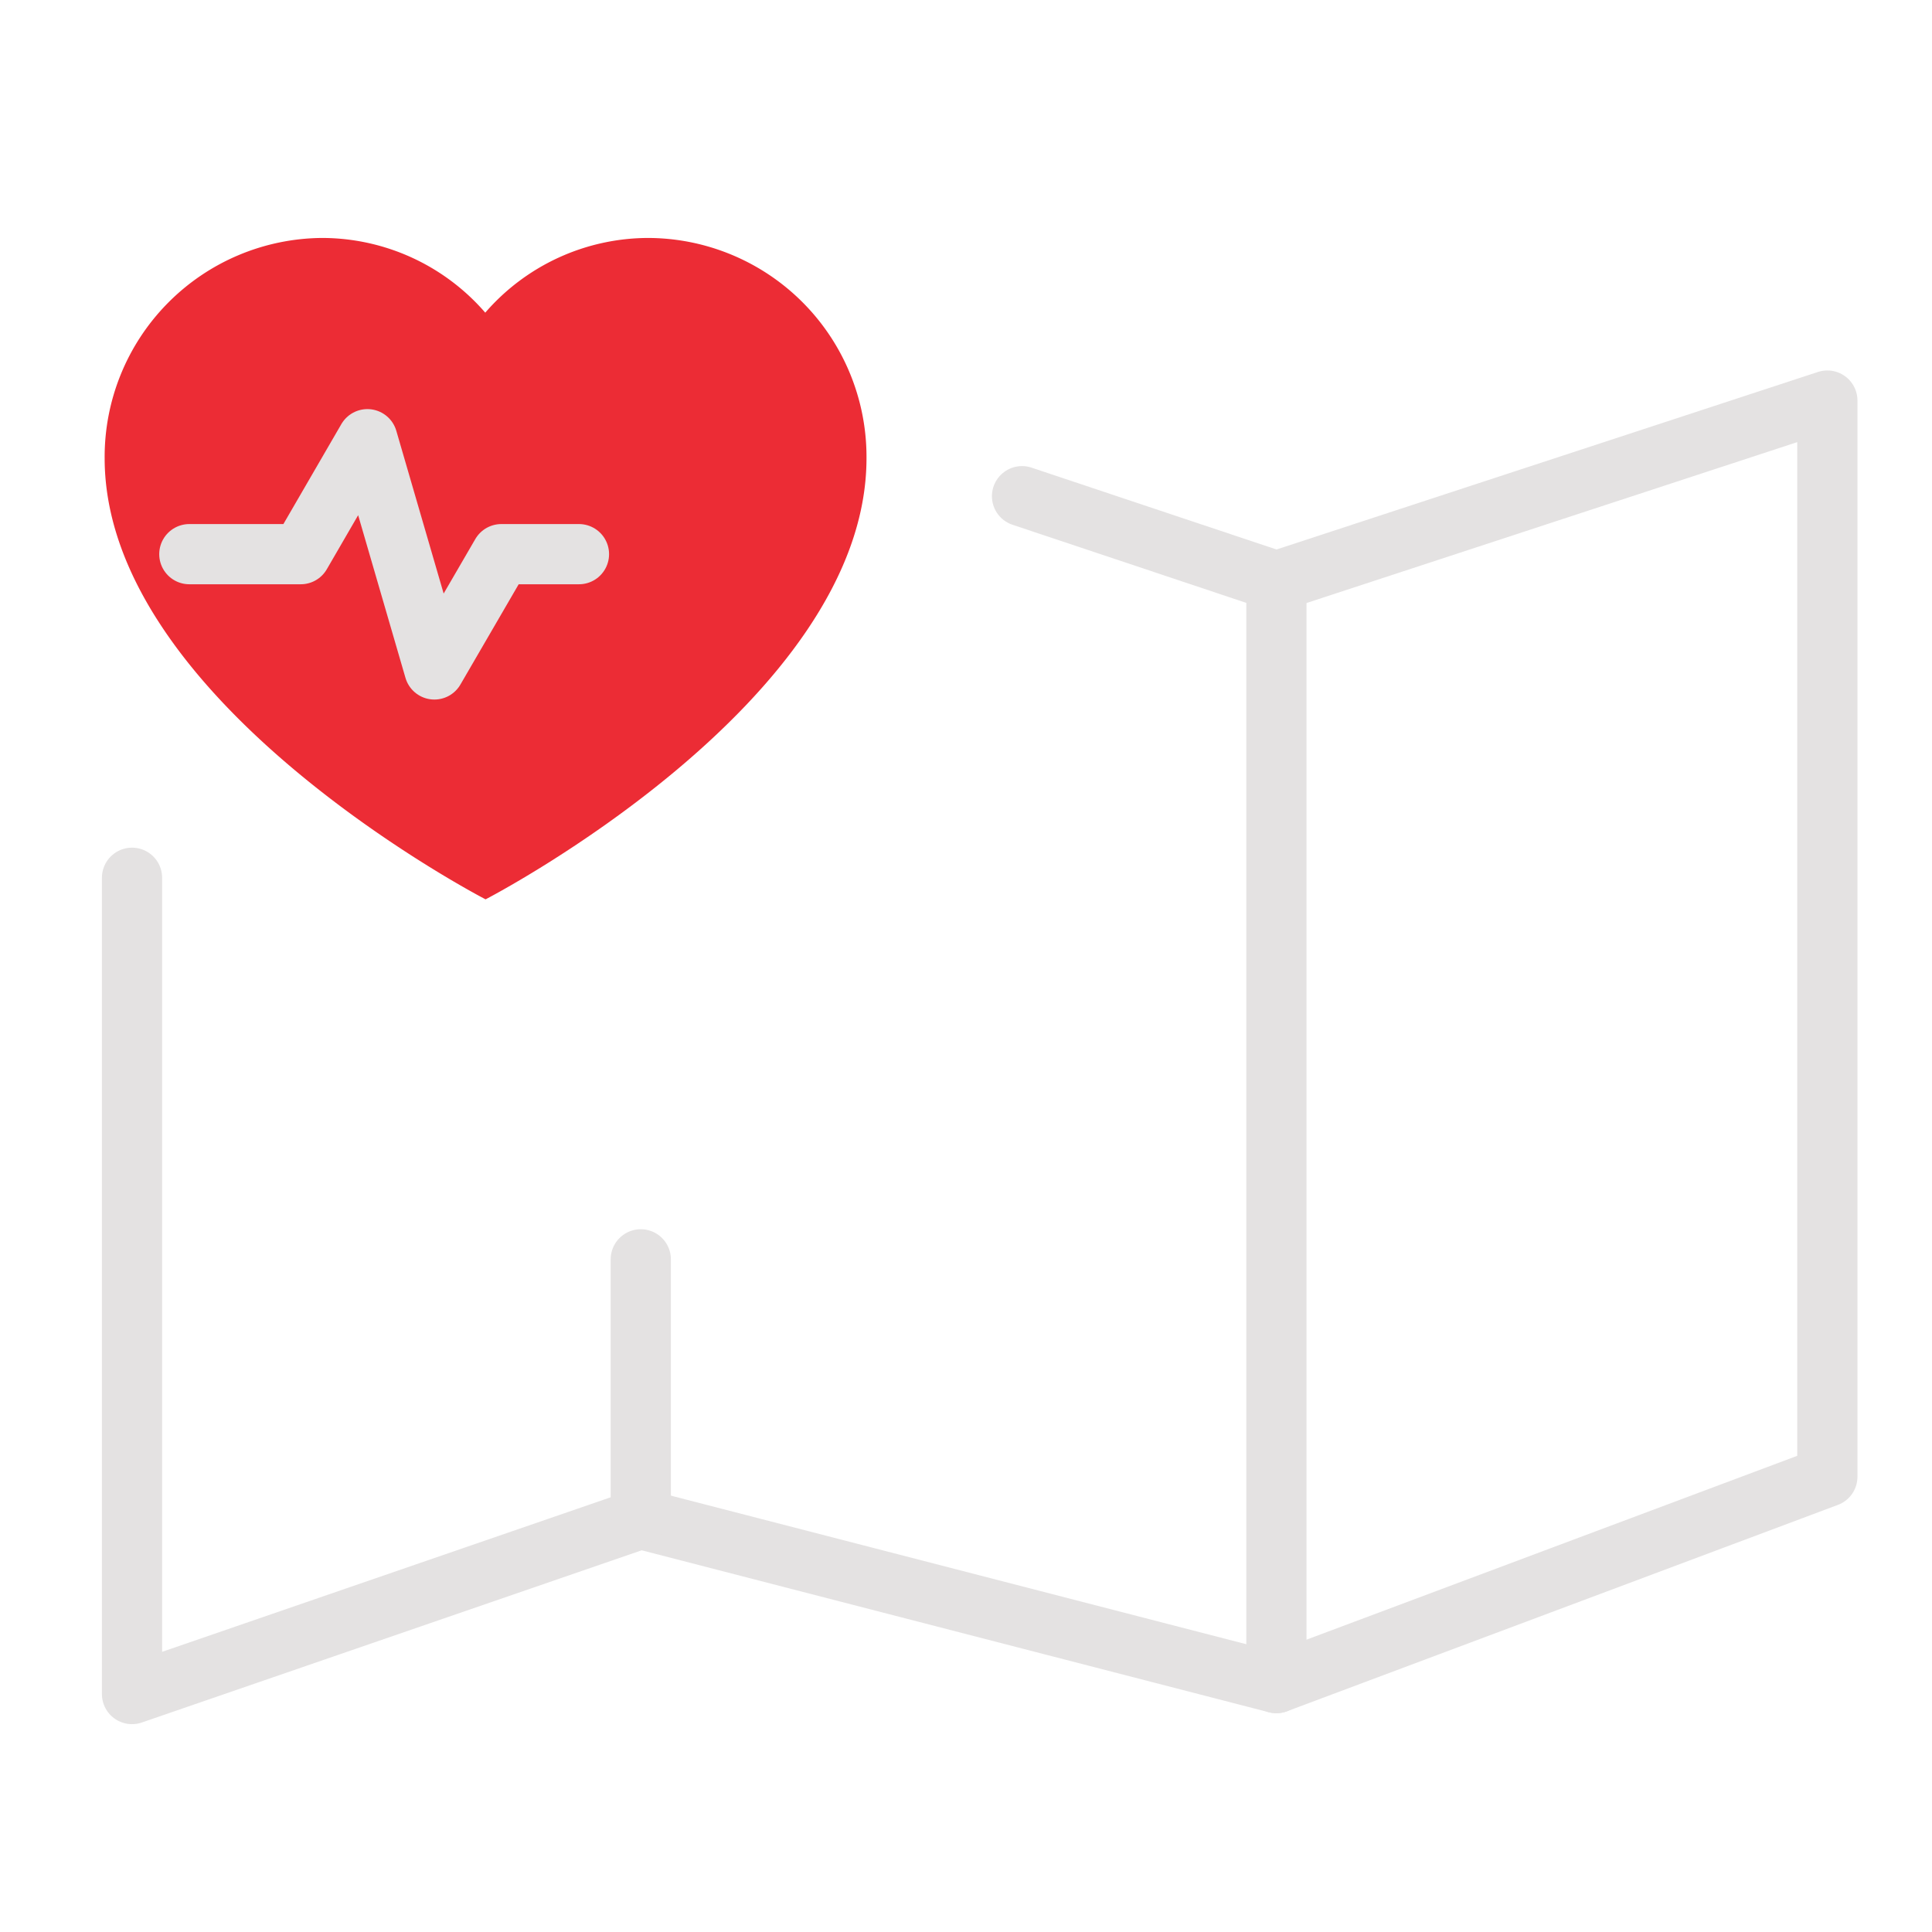 <svg id="Layer_1" data-name="Layer 1" xmlns="http://www.w3.org/2000/svg" viewBox="0 0 60 60"><defs><style>.cls-1{fill:#ec2c35;}.cls-2{fill:none;stroke:#e4e2e2;stroke-linecap:round;stroke-linejoin:round;stroke-width:1.87px;}</style></defs><title>Geniş Anlaşmalı Sağlık Kurumu Ağı</title><path class="cls-1" d="M26.91,14.23c0,7.59-11.83,13.7-11.83,13.7S3.25,21.82,3.25,14.23A6.8,6.8,0,0,1,10,7.39a6.71,6.71,0,0,1,5.07,2.32,6.71,6.71,0,0,1,5.07-2.32A6.8,6.8,0,0,1,26.91,14.23Z"/><polyline class="cls-2" points="5.88 17.21 9.34 17.21 11.41 13.64 13.49 20.79 15.57 17.21 17.98 17.21"/><polyline class="cls-2" points="4.1 27.26 4.1 52.61 19.89 47.17 39.64 52.27 56.75 45.86 56.75 12.44 39.64 18.05 31.74 15.41"/><line class="cls-2" x1="39.64" y1="52.27" x2="39.64" y2="18.05"/><line class="cls-2" x1="19.9" y1="47" x2="19.9" y2="39.11"/></svg>